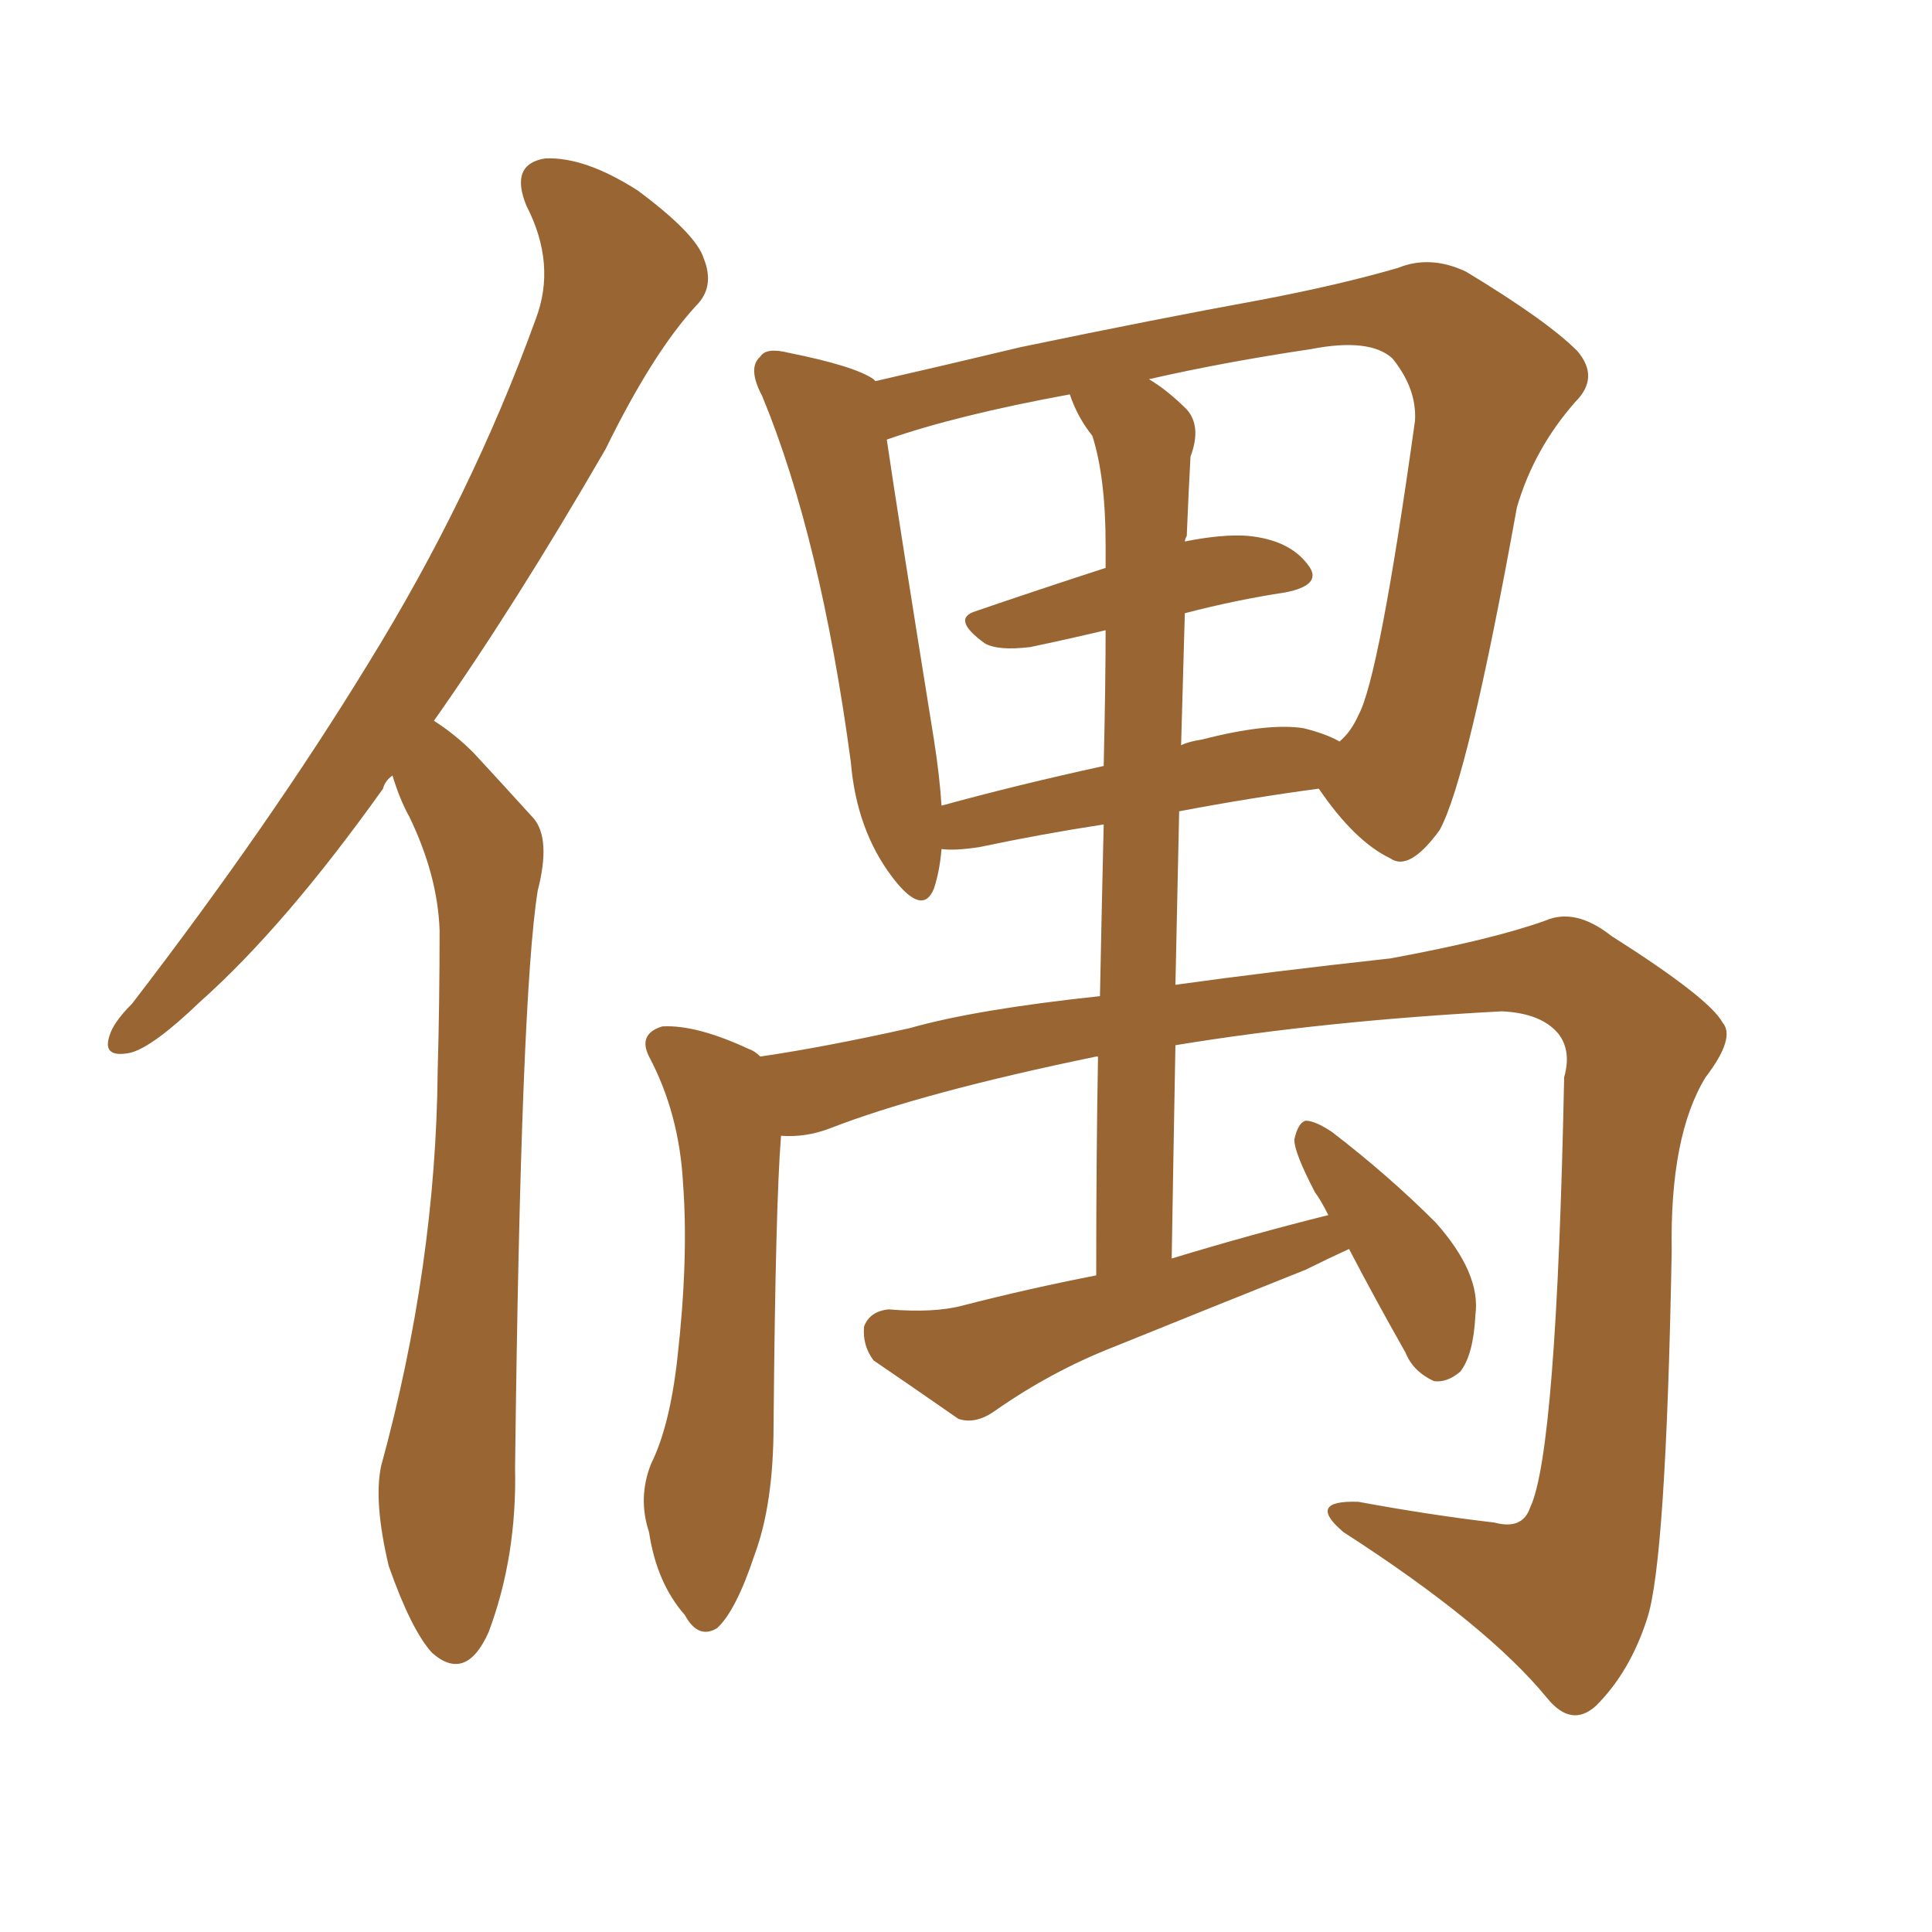 <svg xmlns="http://www.w3.org/2000/svg" xmlns:xlink="http://www.w3.org/1999/xlink" width="150" height="150"><path fill="#996633" padding="10" d="M30.47 60.21L30.47 60.21Q29.88 60.64 29.74 61.23L29.74 61.23Q22.12 71.92 15.53 77.78L15.53 77.78Q11.87 81.30 10.11 81.74L10.11 81.74Q7.91 82.18 8.50 80.42L8.50 80.42Q8.79 79.39 10.25 77.93L10.25 77.93Q20.95 64.01 28.56 51.56L28.56 51.56Q36.62 38.53 41.60 24.76L41.60 24.76Q43.21 20.51 40.87 15.97L40.87 15.97Q39.55 12.74 42.33 12.30L42.33 12.30Q45.41 12.16 49.51 14.79L49.51 14.79Q54.05 18.16 54.64 20.07L54.64 20.07Q55.52 22.27 54.05 23.73L54.05 23.73Q50.68 27.39 47.02 34.86L47.02 34.86Q39.99 47.02 33.69 55.96L33.69 55.96Q35.30 56.98 36.77 58.45L36.77 58.45Q38.67 60.50 41.46 63.57L41.46 63.57Q42.77 65.19 41.75 69.14L41.75 69.14Q40.43 77.34 39.99 113.96L39.99 113.96Q40.14 120.85 37.94 126.71L37.94 126.71Q36.18 130.66 33.54 128.32L33.54 128.32Q31.93 126.56 30.18 121.58L30.18 121.58Q29.00 116.60 29.59 113.82L29.59 113.82Q33.84 98.29 33.98 83.20L33.98 83.20Q34.13 77.93 34.13 72.22L34.13 72.22Q33.98 67.97 31.79 63.43L31.79 63.43Q31.05 62.11 30.47 60.21ZM104.74 96.97L104.74 96.97Q103.13 97.71 101.37 98.58L101.37 98.58Q94.04 101.51 86.43 104.59L86.43 104.59Q81.59 106.49 77.20 109.57L77.20 109.57Q75.73 110.60 74.41 110.16L74.41 110.16Q70.61 107.52 67.82 105.62L67.82 105.62Q66.94 104.44 67.09 102.98L67.09 102.98Q67.53 101.81 68.99 101.66L68.99 101.66Q72.51 101.95 74.71 101.37L74.71 101.37Q79.83 100.05 85.11 99.02L85.11 99.02Q85.11 89.65 85.25 82.03L85.25 82.03Q85.11 82.03 85.11 82.03L85.11 82.03Q71.63 84.81 64.45 87.60L64.45 87.60Q62.55 88.33 60.64 88.18L60.64 88.18Q60.21 93.46 60.06 110.60L60.06 110.60Q60.06 116.75 58.59 120.70L58.59 120.70Q57.13 125.10 55.66 126.42L55.66 126.42Q54.20 127.29 53.17 125.39L53.17 125.39Q50.98 122.90 50.39 118.95L50.39 118.95Q49.51 116.31 50.54 113.67L50.54 113.67Q52.00 110.74 52.59 105.47L52.59 105.47Q53.47 97.71 53.03 91.85L53.03 91.85Q52.73 86.43 50.39 82.03L50.39 82.03Q49.51 80.27 51.42 79.69L51.42 79.69Q54.05 79.54 58.15 81.45L58.15 81.45Q58.59 81.59 59.03 82.03L59.03 82.03Q64.01 81.30 70.61 79.83L70.61 79.83Q75.73 78.37 85.40 77.34L85.40 77.34Q85.55 69.87 85.69 64.01L85.69 64.01Q80.86 64.75 76.03 65.77L76.03 65.77Q74.12 66.06 73.10 65.92L73.10 65.92Q72.95 67.68 72.51 68.99L72.51 68.99Q71.63 71.19 69.29 68.12L69.29 68.12Q66.50 64.45 66.06 59.18L66.06 59.18Q63.72 41.75 59.18 30.76L59.18 30.76Q58.01 28.56 59.03 27.69L59.03 27.69Q59.47 26.95 61.23 27.39L61.23 27.39Q66.36 28.42 67.82 29.44L67.82 29.44Q67.82 29.44 67.97 29.59L67.97 29.59Q73.10 28.42 79.25 26.95L79.25 26.95Q89.79 24.76 97.85 23.29L97.85 23.29Q104.00 22.12 108.54 20.80L108.54 20.80Q111.04 19.78 113.82 21.09L113.82 21.09Q120.12 24.90 122.46 27.25L122.46 27.25Q124.22 29.30 122.31 31.20L122.31 31.20Q119.09 34.86 117.77 39.40L117.77 39.40L117.77 39.40Q113.96 60.50 111.77 64.45L111.77 64.45Q109.42 67.68 107.96 66.65L107.96 66.65Q105.18 65.33 102.39 61.23L102.39 61.23Q96.97 61.96 91.55 62.99L91.55 62.99Q91.41 69.43 91.26 76.46L91.26 76.46Q98.58 75.44 107.96 74.41L107.96 74.41Q115.87 72.95 119.97 71.48L119.97 71.48Q122.31 70.46 125.10 72.66L125.10 72.66Q132.71 77.49 133.74 79.39L133.74 79.39Q134.77 80.57 132.42 83.64L132.42 83.64Q129.64 88.18 129.79 97.12L129.79 97.12Q129.35 121.29 127.88 125.68L127.88 125.68Q126.56 129.79 123.93 132.42L123.93 132.42Q122.02 134.18 120.12 131.84L120.12 131.84Q115.43 126.12 104.30 118.95L104.30 118.95Q101.37 116.46 105.47 116.60L105.47 116.60Q111.04 117.63 116.02 118.21L116.02 118.21Q118.21 118.80 118.80 117.04L118.80 117.04Q120.85 112.79 121.44 83.64L121.44 83.64Q122.02 81.59 121.00 80.27L121.00 80.27Q119.68 78.66 116.60 78.52L116.60 78.52Q102.83 79.25 91.26 81.15L91.26 81.15Q91.11 89.21 90.97 97.71L90.97 97.71Q97.27 95.80 103.13 94.34L103.13 94.34Q102.54 93.16 102.10 92.58L102.10 92.58Q100.49 89.50 100.49 88.48L100.49 88.48Q100.78 87.16 101.37 87.01L101.37 87.01Q102.10 87.01 103.42 87.89L103.42 87.89Q107.81 91.26 111.47 94.92L111.47 94.92Q114.99 98.88 114.55 102.10L114.55 102.10Q114.40 105.18 113.38 106.49L113.38 106.49Q112.35 107.37 111.33 107.23L111.33 107.23Q109.72 106.49 109.13 105.03L109.13 105.03Q106.64 100.63 104.74 96.97ZM91.99 47.61L91.99 47.61Q91.85 52.44 91.70 57.86L91.70 57.86Q92.29 57.57 93.31 57.42L93.31 57.42Q98.44 56.10 101.22 56.54L101.22 56.54Q102.98 56.98 104.00 57.57L104.00 57.57Q104.88 56.84 105.47 55.52L105.47 55.52Q107.08 52.59 109.86 32.67L109.86 32.67Q110.01 30.18 108.11 27.83L108.11 27.83Q106.35 26.22 101.81 27.10L101.81 27.10Q94.92 28.13 89.21 29.44L89.21 29.44Q90.67 30.32 92.14 31.79L92.14 31.79Q93.31 33.11 92.43 35.45L92.43 35.45Q92.29 37.94 92.14 41.60L92.14 41.60Q91.99 41.89 91.99 42.04L91.99 42.04Q94.92 41.46 96.83 41.60L96.83 41.60Q100.05 41.89 101.51 43.80L101.51 43.80Q102.83 45.41 99.76 46.00L99.76 46.00Q95.95 46.58 91.99 47.61ZM84.81 33.84L84.81 33.84L84.81 33.84Q83.64 32.37 83.06 30.62L83.06 30.62Q74.27 32.23 68.85 34.13L68.85 34.13Q69.73 40.14 72.51 57.42L72.51 57.42Q72.95 60.21 73.10 62.55L73.10 62.55Q78.96 60.94 85.69 59.47L85.69 59.47Q85.84 53.03 85.84 48.93L85.84 48.93Q82.76 49.66 79.98 50.24L79.98 50.24Q77.49 50.54 76.46 49.95L76.46 49.95Q73.83 48.05 75.73 47.46L75.73 47.46Q80.42 45.85 85.84 44.09L85.84 44.09Q85.84 42.92 85.84 42.33L85.84 42.33Q85.84 37.06 84.81 33.84Z"/></svg>